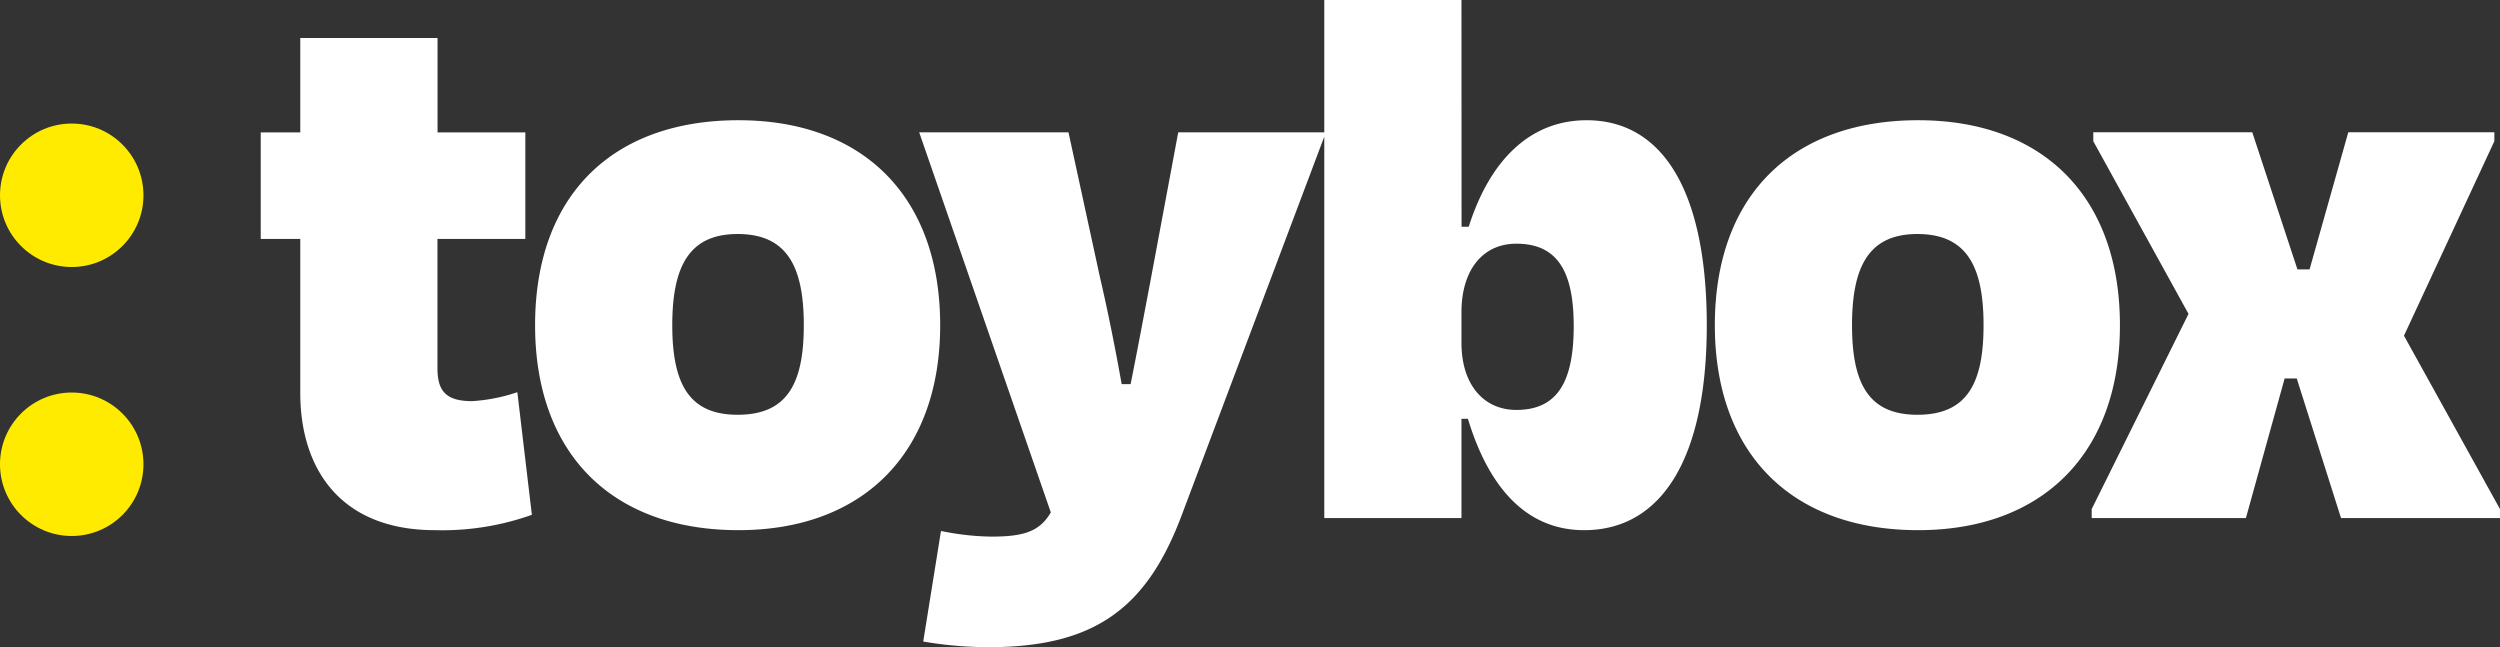 <svg xmlns="http://www.w3.org/2000/svg" width="139.415" height="36.09" viewBox="0 0 139.415 36.09"><rect x="0" y="0" width="139.415" height="36.09" fill="#333333" stroke="none"/><g transform="translate(-311 -259.11)"><path d="M2.745-6.975c0,4.14,2.16,7.65,7.515,7.65a14.9,14.9,0,0,0,5.4-.855l-.81-6.84a9.614,9.614,0,0,1-2.52.5c-1.485,0-1.935-.585-1.935-1.845v-7.2h4.9v-5.94H10.4v-5.265H2.745v5.265H.54v5.94H2.745ZM27.18.675c6.93,0,11.25-4.275,11.25-11.43,0-7.2-4.32-11.43-11.25-11.43-7.065,0-11.34,4.23-11.34,11.43C15.84-3.6,20.115.675,27.18.675ZM27.135-15.84c2.745,0,3.69,1.8,3.69,5.085S29.88-5.76,27.135-5.76c-2.7,0-3.645-1.71-3.645-4.995S24.435-15.84,27.135-15.84Zm14,23.04c5.94,0,8.82-2.2,10.755-7.335L59.94-21.51H51.705l-1.53,8.19c-.36,1.89-.72,3.825-1.125,5.85h-.5c-.36-2.025-.765-4.05-1.215-5.985L45.585-21.51H37.26L44.6-.315c-.63,1.08-1.53,1.35-3.33,1.35A14.725,14.725,0,0,1,38.475.72l-.99,6.165A21.57,21.57,0,0,0,41.13,7.2ZM70.56-6.03c-1.845,0-3.06-1.44-3.06-3.735v-1.71c0-2.34,1.17-3.825,3.06-3.825,2.25,0,3.2,1.485,3.2,4.59S72.855-6.03,70.56-6.03ZM67.5-28.89H59.85V0H67.5V-5.535h.36c1.17,3.87,3.285,6.21,6.48,6.21,4.275,0,6.84-3.915,6.84-11.43,0-7.425-2.43-11.43-6.705-11.43-3.06,0-5.355,2.115-6.57,5.94h-.4ZM92.97.675c6.93,0,11.25-4.275,11.25-11.43,0-7.2-4.32-11.43-11.25-11.43-7.065,0-11.34,4.23-11.34,11.43C81.63-3.6,85.905.675,92.97.675ZM92.925-15.84c2.745,0,3.69,1.8,3.69,5.085S95.67-5.76,92.925-5.76c-2.7,0-3.645-1.71-3.645-4.995S90.225-15.84,92.925-15.84ZM116.55,0h8.865V-.5L120.06-10.17l5.04-10.845v-.5h-8.145l-2.16,7.65h-.675l-2.52-7.65h-8.865v.5l5.31,9.63L102.645-.5V0h8.6l2.16-7.785h.675Z" transform="translate(325 288)" fill="#fff"></path><circle cx="4" cy="4" r="4" transform="translate(311 281)" fill="#ffeb00"></circle><circle cx="4" cy="4" r="4" transform="translate(311 266)" fill="#ffeb00"></circle></g></svg>
